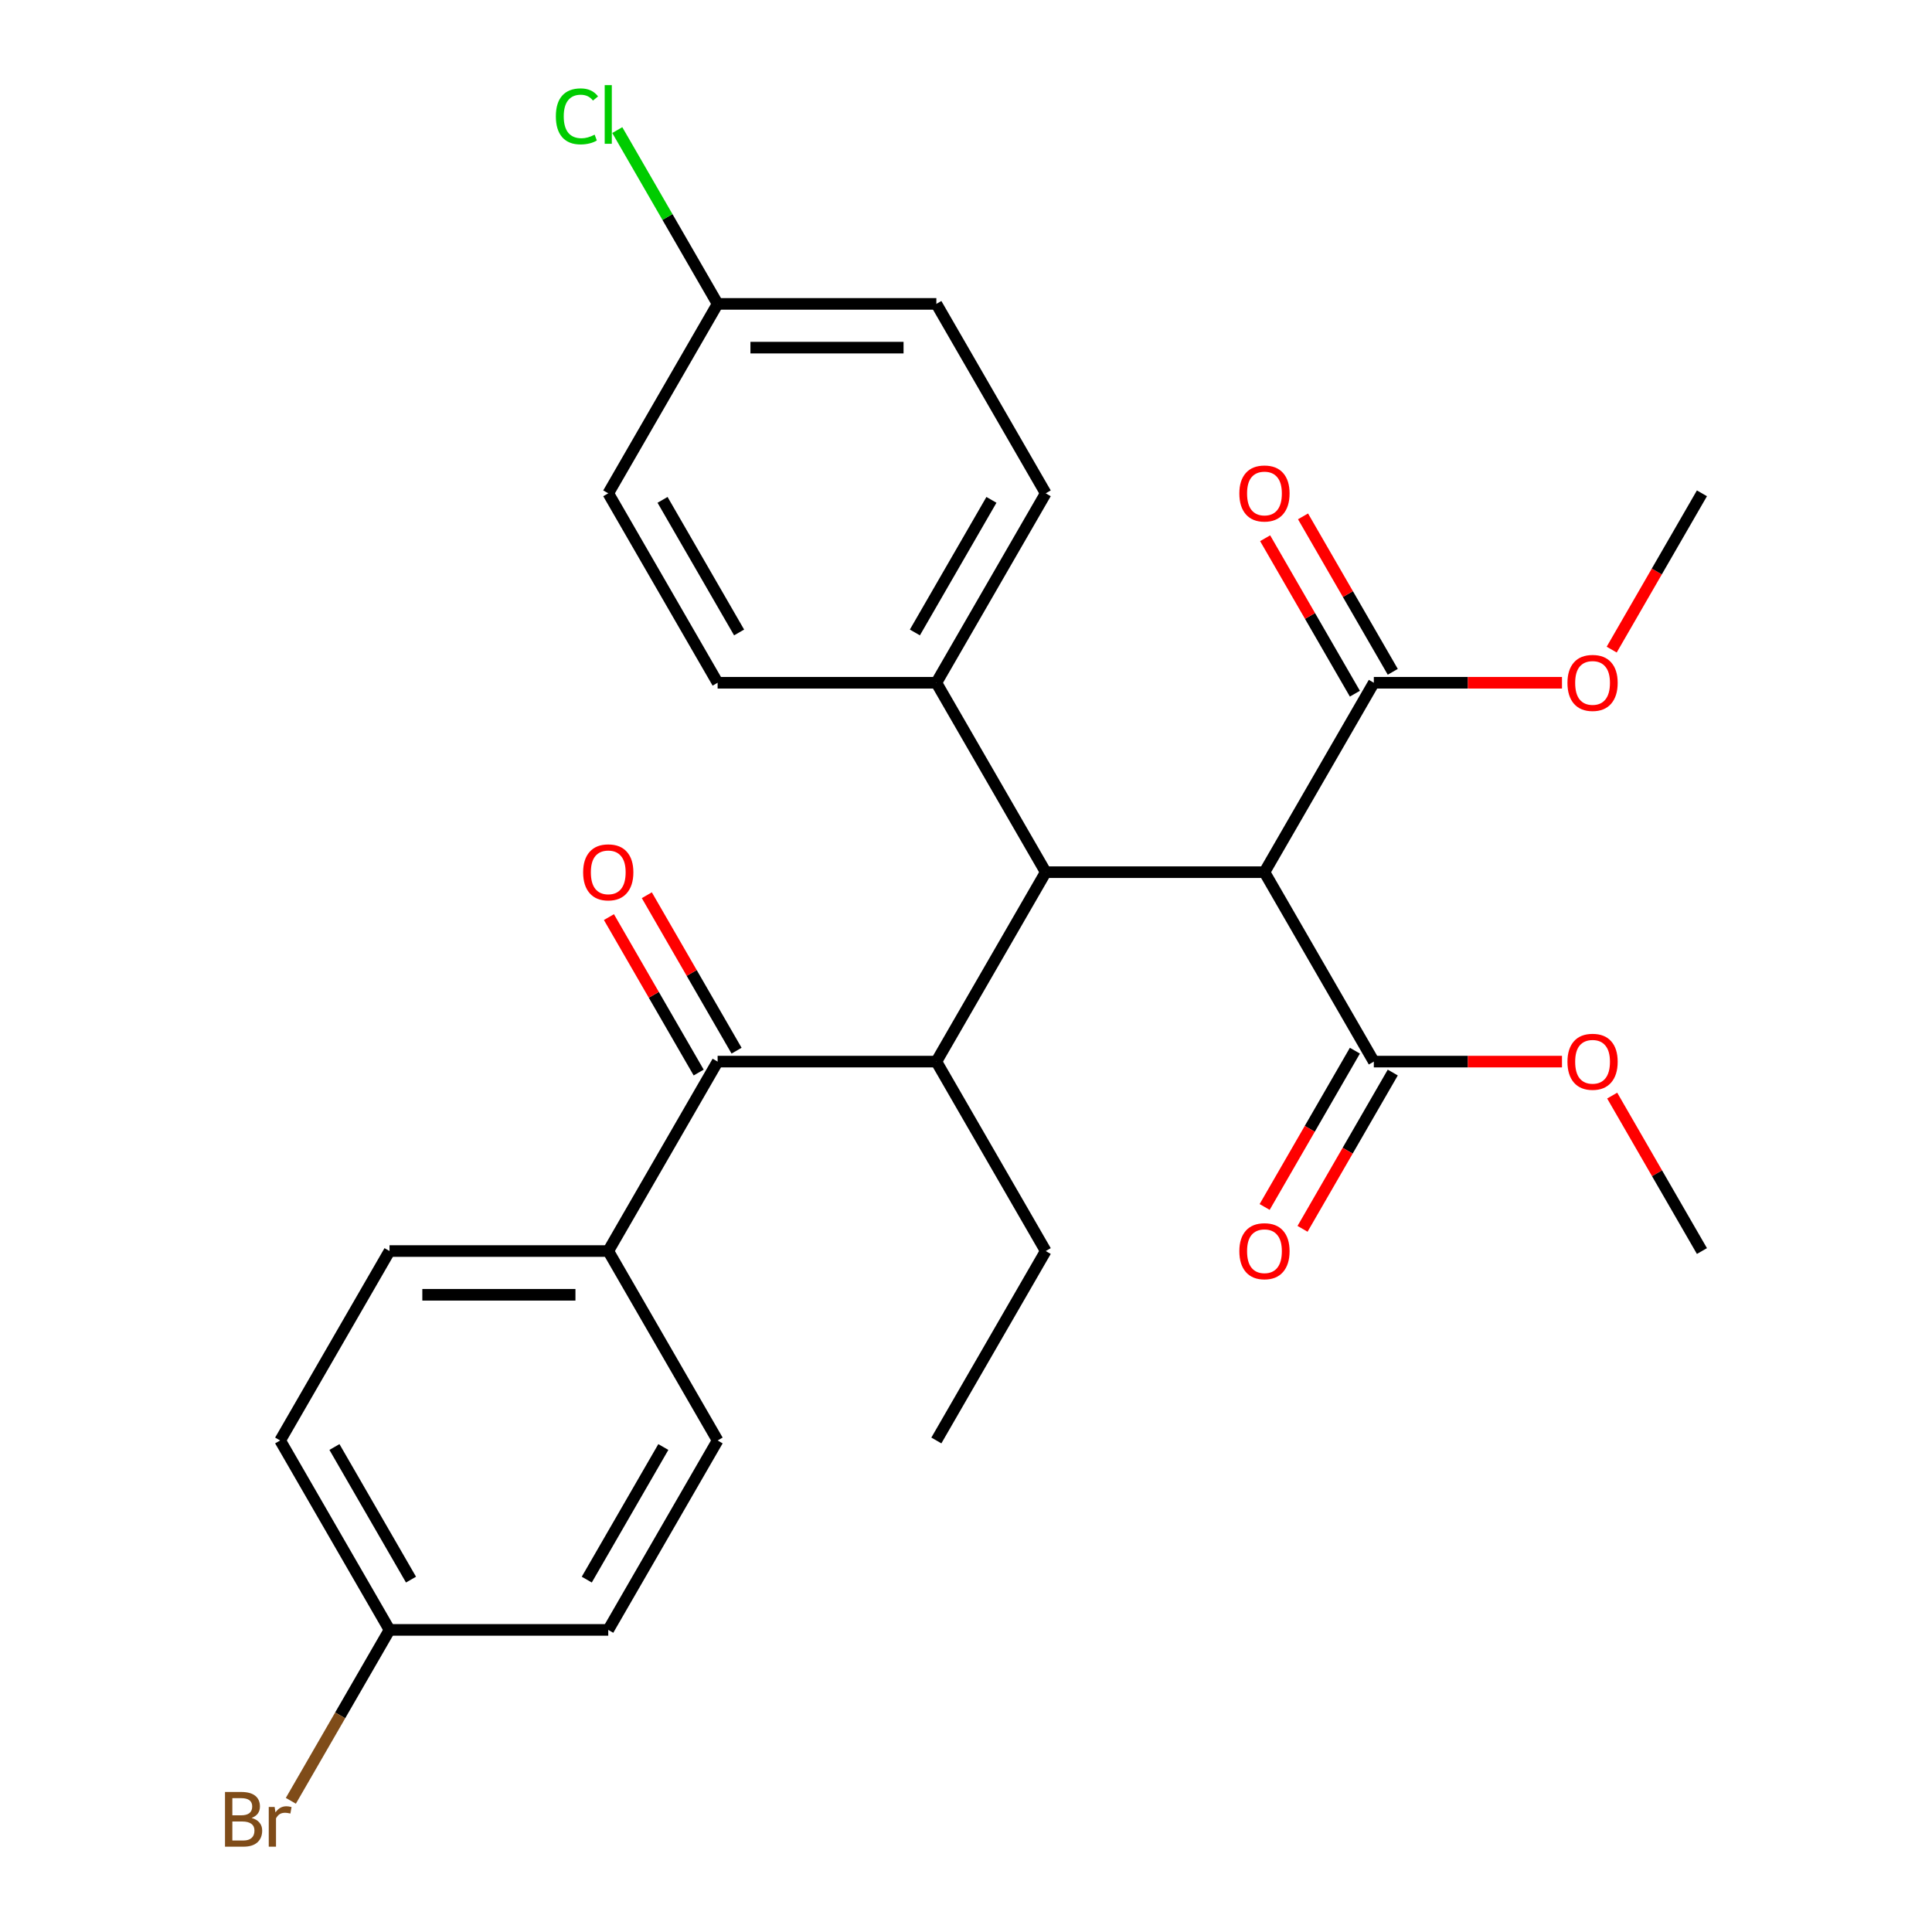 <?xml version='1.0' encoding='iso-8859-1'?>
<svg version='1.1' baseProfile='full'
              xmlns='http://www.w3.org/2000/svg'
                      xmlns:rdkit='http://www.rdkit.org/xml'
                      xmlns:xlink='http://www.w3.org/1999/xlink'
                  xml:space='preserve'
width='1000px' height='1000px' viewBox='0 0 1000 1000'>
<!-- END OF HEADER -->
<rect style='opacity:1.0;fill:#FFFFFF;stroke:none' width='1000' height='1000' x='0' y='0'> </rect>
<path class='bond-0' d='M 654.483,451.439 L 541.266,451.439' style='fill:none;fill-rule:evenodd;stroke:#000000;stroke-width:6px;stroke-linecap:butt;stroke-linejoin:miter;stroke-opacity:1' />
<path class='bond-3' d='M 654.483,451.439 L 711.092,549.488' style='fill:none;fill-rule:evenodd;stroke:#000000;stroke-width:6px;stroke-linecap:butt;stroke-linejoin:miter;stroke-opacity:1' />
<path class='bond-4' d='M 654.483,451.439 L 711.092,353.39' style='fill:none;fill-rule:evenodd;stroke:#000000;stroke-width:6px;stroke-linecap:butt;stroke-linejoin:miter;stroke-opacity:1' />
<path class='bond-1' d='M 541.266,451.439 L 484.658,549.488' style='fill:none;fill-rule:evenodd;stroke:#000000;stroke-width:6px;stroke-linecap:butt;stroke-linejoin:miter;stroke-opacity:1' />
<path class='bond-5' d='M 541.266,451.439 L 484.658,353.39' style='fill:none;fill-rule:evenodd;stroke:#000000;stroke-width:6px;stroke-linecap:butt;stroke-linejoin:miter;stroke-opacity:1' />
<path class='bond-2' d='M 484.658,549.488 L 371.44,549.488' style='fill:none;fill-rule:evenodd;stroke:#000000;stroke-width:6px;stroke-linecap:butt;stroke-linejoin:miter;stroke-opacity:1' />
<path class='bond-22' d='M 484.658,549.488 L 541.266,647.537' style='fill:none;fill-rule:evenodd;stroke:#000000;stroke-width:6px;stroke-linecap:butt;stroke-linejoin:miter;stroke-opacity:1' />
<path class='bond-6' d='M 371.44,549.488 L 314.832,647.537' style='fill:none;fill-rule:evenodd;stroke:#000000;stroke-width:6px;stroke-linecap:butt;stroke-linejoin:miter;stroke-opacity:1' />
<path class='bond-7' d='M 381.245,543.827 L 358.019,503.598' style='fill:none;fill-rule:evenodd;stroke:#000000;stroke-width:6px;stroke-linecap:butt;stroke-linejoin:miter;stroke-opacity:1' />
<path class='bond-7' d='M 358.019,503.598 L 334.793,463.368' style='fill:none;fill-rule:evenodd;stroke:#FF0000;stroke-width:6px;stroke-linecap:butt;stroke-linejoin:miter;stroke-opacity:1' />
<path class='bond-7' d='M 361.636,555.149 L 338.409,514.919' style='fill:none;fill-rule:evenodd;stroke:#000000;stroke-width:6px;stroke-linecap:butt;stroke-linejoin:miter;stroke-opacity:1' />
<path class='bond-7' d='M 338.409,514.919 L 315.183,474.69' style='fill:none;fill-rule:evenodd;stroke:#FF0000;stroke-width:6px;stroke-linecap:butt;stroke-linejoin:miter;stroke-opacity:1' />
<path class='bond-8' d='M 701.287,543.827 L 677.934,584.276' style='fill:none;fill-rule:evenodd;stroke:#000000;stroke-width:6px;stroke-linecap:butt;stroke-linejoin:miter;stroke-opacity:1' />
<path class='bond-8' d='M 677.934,584.276 L 654.58,624.725' style='fill:none;fill-rule:evenodd;stroke:#FF0000;stroke-width:6px;stroke-linecap:butt;stroke-linejoin:miter;stroke-opacity:1' />
<path class='bond-8' d='M 720.897,555.149 L 697.543,595.598' style='fill:none;fill-rule:evenodd;stroke:#000000;stroke-width:6px;stroke-linecap:butt;stroke-linejoin:miter;stroke-opacity:1' />
<path class='bond-8' d='M 697.543,595.598 L 674.19,636.047' style='fill:none;fill-rule:evenodd;stroke:#FF0000;stroke-width:6px;stroke-linecap:butt;stroke-linejoin:miter;stroke-opacity:1' />
<path class='bond-14' d='M 711.092,549.488 L 759.785,549.488' style='fill:none;fill-rule:evenodd;stroke:#000000;stroke-width:6px;stroke-linecap:butt;stroke-linejoin:miter;stroke-opacity:1' />
<path class='bond-14' d='M 759.785,549.488 L 808.479,549.488' style='fill:none;fill-rule:evenodd;stroke:#FF0000;stroke-width:6px;stroke-linecap:butt;stroke-linejoin:miter;stroke-opacity:1' />
<path class='bond-9' d='M 720.897,347.729 L 697.67,307.5' style='fill:none;fill-rule:evenodd;stroke:#000000;stroke-width:6px;stroke-linecap:butt;stroke-linejoin:miter;stroke-opacity:1' />
<path class='bond-9' d='M 697.67,307.5 L 674.444,267.27' style='fill:none;fill-rule:evenodd;stroke:#FF0000;stroke-width:6px;stroke-linecap:butt;stroke-linejoin:miter;stroke-opacity:1' />
<path class='bond-9' d='M 701.287,359.051 L 678.061,318.821' style='fill:none;fill-rule:evenodd;stroke:#000000;stroke-width:6px;stroke-linecap:butt;stroke-linejoin:miter;stroke-opacity:1' />
<path class='bond-9' d='M 678.061,318.821 L 654.834,278.592' style='fill:none;fill-rule:evenodd;stroke:#FF0000;stroke-width:6px;stroke-linecap:butt;stroke-linejoin:miter;stroke-opacity:1' />
<path class='bond-15' d='M 711.092,353.39 L 759.785,353.39' style='fill:none;fill-rule:evenodd;stroke:#000000;stroke-width:6px;stroke-linecap:butt;stroke-linejoin:miter;stroke-opacity:1' />
<path class='bond-15' d='M 759.785,353.39 L 808.479,353.39' style='fill:none;fill-rule:evenodd;stroke:#FF0000;stroke-width:6px;stroke-linecap:butt;stroke-linejoin:miter;stroke-opacity:1' />
<path class='bond-10' d='M 484.658,353.39 L 541.266,255.341' style='fill:none;fill-rule:evenodd;stroke:#000000;stroke-width:6px;stroke-linecap:butt;stroke-linejoin:miter;stroke-opacity:1' />
<path class='bond-10' d='M 473.539,327.361 L 513.165,258.727' style='fill:none;fill-rule:evenodd;stroke:#000000;stroke-width:6px;stroke-linecap:butt;stroke-linejoin:miter;stroke-opacity:1' />
<path class='bond-11' d='M 484.658,353.39 L 371.44,353.39' style='fill:none;fill-rule:evenodd;stroke:#000000;stroke-width:6px;stroke-linecap:butt;stroke-linejoin:miter;stroke-opacity:1' />
<path class='bond-12' d='M 314.832,647.537 L 201.615,647.537' style='fill:none;fill-rule:evenodd;stroke:#000000;stroke-width:6px;stroke-linecap:butt;stroke-linejoin:miter;stroke-opacity:1' />
<path class='bond-12' d='M 297.849,670.18 L 218.597,670.18' style='fill:none;fill-rule:evenodd;stroke:#000000;stroke-width:6px;stroke-linecap:butt;stroke-linejoin:miter;stroke-opacity:1' />
<path class='bond-13' d='M 314.832,647.537 L 371.44,745.586' style='fill:none;fill-rule:evenodd;stroke:#000000;stroke-width:6px;stroke-linecap:butt;stroke-linejoin:miter;stroke-opacity:1' />
<path class='bond-21' d='M 541.266,255.341 L 484.658,157.292' style='fill:none;fill-rule:evenodd;stroke:#000000;stroke-width:6px;stroke-linecap:butt;stroke-linejoin:miter;stroke-opacity:1' />
<path class='bond-20' d='M 371.44,353.39 L 314.832,255.341' style='fill:none;fill-rule:evenodd;stroke:#000000;stroke-width:6px;stroke-linecap:butt;stroke-linejoin:miter;stroke-opacity:1' />
<path class='bond-20' d='M 382.559,327.361 L 342.933,258.727' style='fill:none;fill-rule:evenodd;stroke:#000000;stroke-width:6px;stroke-linecap:butt;stroke-linejoin:miter;stroke-opacity:1' />
<path class='bond-19' d='M 201.615,647.537 L 145.006,745.586' style='fill:none;fill-rule:evenodd;stroke:#000000;stroke-width:6px;stroke-linecap:butt;stroke-linejoin:miter;stroke-opacity:1' />
<path class='bond-18' d='M 371.44,745.586 L 314.832,843.635' style='fill:none;fill-rule:evenodd;stroke:#000000;stroke-width:6px;stroke-linecap:butt;stroke-linejoin:miter;stroke-opacity:1' />
<path class='bond-18' d='M 343.339,748.971 L 303.713,817.605' style='fill:none;fill-rule:evenodd;stroke:#000000;stroke-width:6px;stroke-linecap:butt;stroke-linejoin:miter;stroke-opacity:1' />
<path class='bond-25' d='M 834.465,567.078 L 857.691,607.307' style='fill:none;fill-rule:evenodd;stroke:#FF0000;stroke-width:6px;stroke-linecap:butt;stroke-linejoin:miter;stroke-opacity:1' />
<path class='bond-25' d='M 857.691,607.307 L 880.918,647.537' style='fill:none;fill-rule:evenodd;stroke:#000000;stroke-width:6px;stroke-linecap:butt;stroke-linejoin:miter;stroke-opacity:1' />
<path class='bond-26' d='M 834.211,336.239 L 857.564,295.79' style='fill:none;fill-rule:evenodd;stroke:#FF0000;stroke-width:6px;stroke-linecap:butt;stroke-linejoin:miter;stroke-opacity:1' />
<path class='bond-26' d='M 857.564,295.79 L 880.918,255.341' style='fill:none;fill-rule:evenodd;stroke:#000000;stroke-width:6px;stroke-linecap:butt;stroke-linejoin:miter;stroke-opacity:1' />
<path class='bond-16' d='M 201.615,843.635 L 314.832,843.635' style='fill:none;fill-rule:evenodd;stroke:#000000;stroke-width:6px;stroke-linecap:butt;stroke-linejoin:miter;stroke-opacity:1' />
<path class='bond-24' d='M 201.615,843.635 L 176.079,887.864' style='fill:none;fill-rule:evenodd;stroke:#000000;stroke-width:6px;stroke-linecap:butt;stroke-linejoin:miter;stroke-opacity:1' />
<path class='bond-24' d='M 176.079,887.864 L 150.543,932.093' style='fill:none;fill-rule:evenodd;stroke:#7F4C19;stroke-width:6px;stroke-linecap:butt;stroke-linejoin:miter;stroke-opacity:1' />
<path class='bond-29' d='M 201.615,843.635 L 145.006,745.586' style='fill:none;fill-rule:evenodd;stroke:#000000;stroke-width:6px;stroke-linecap:butt;stroke-linejoin:miter;stroke-opacity:1' />
<path class='bond-29' d='M 212.733,817.605 L 173.107,748.971' style='fill:none;fill-rule:evenodd;stroke:#000000;stroke-width:6px;stroke-linecap:butt;stroke-linejoin:miter;stroke-opacity:1' />
<path class='bond-17' d='M 371.44,157.292 L 314.832,255.341' style='fill:none;fill-rule:evenodd;stroke:#000000;stroke-width:6px;stroke-linecap:butt;stroke-linejoin:miter;stroke-opacity:1' />
<path class='bond-23' d='M 371.44,157.292 L 345.471,112.312' style='fill:none;fill-rule:evenodd;stroke:#000000;stroke-width:6px;stroke-linecap:butt;stroke-linejoin:miter;stroke-opacity:1' />
<path class='bond-23' d='M 345.471,112.312 L 319.502,67.332' style='fill:none;fill-rule:evenodd;stroke:#00CC00;stroke-width:6px;stroke-linecap:butt;stroke-linejoin:miter;stroke-opacity:1' />
<path class='bond-28' d='M 371.44,157.292 L 484.658,157.292' style='fill:none;fill-rule:evenodd;stroke:#000000;stroke-width:6px;stroke-linecap:butt;stroke-linejoin:miter;stroke-opacity:1' />
<path class='bond-28' d='M 388.423,179.935 L 467.675,179.935' style='fill:none;fill-rule:evenodd;stroke:#000000;stroke-width:6px;stroke-linecap:butt;stroke-linejoin:miter;stroke-opacity:1' />
<path class='bond-27' d='M 541.266,647.537 L 484.658,745.586' style='fill:none;fill-rule:evenodd;stroke:#000000;stroke-width:6px;stroke-linecap:butt;stroke-linejoin:miter;stroke-opacity:1' />
<path  class='atom-8' d='M 301.832 451.519
Q 301.832 444.719, 305.192 440.919
Q 308.552 437.119, 314.832 437.119
Q 321.112 437.119, 324.472 440.919
Q 327.832 444.719, 327.832 451.519
Q 327.832 458.399, 324.432 462.319
Q 321.032 466.199, 314.832 466.199
Q 308.592 466.199, 305.192 462.319
Q 301.832 458.439, 301.832 451.519
M 314.832 462.999
Q 319.152 462.999, 321.472 460.119
Q 323.832 457.199, 323.832 451.519
Q 323.832 445.959, 321.472 443.159
Q 319.152 440.319, 314.832 440.319
Q 310.512 440.319, 308.152 443.119
Q 305.832 445.919, 305.832 451.519
Q 305.832 457.239, 308.152 460.119
Q 310.512 462.999, 314.832 462.999
' fill='#FF0000'/>
<path  class='atom-9' d='M 641.483 647.617
Q 641.483 640.817, 644.843 637.017
Q 648.203 633.217, 654.483 633.217
Q 660.763 633.217, 664.123 637.017
Q 667.483 640.817, 667.483 647.617
Q 667.483 654.497, 664.083 658.417
Q 660.683 662.297, 654.483 662.297
Q 648.243 662.297, 644.843 658.417
Q 641.483 654.537, 641.483 647.617
M 654.483 659.097
Q 658.803 659.097, 661.123 656.217
Q 663.483 653.297, 663.483 647.617
Q 663.483 642.057, 661.123 639.257
Q 658.803 636.417, 654.483 636.417
Q 650.163 636.417, 647.803 639.217
Q 645.483 642.017, 645.483 647.617
Q 645.483 653.337, 647.803 656.217
Q 650.163 659.097, 654.483 659.097
' fill='#FF0000'/>
<path  class='atom-10' d='M 641.483 255.421
Q 641.483 248.621, 644.843 244.821
Q 648.203 241.021, 654.483 241.021
Q 660.763 241.021, 664.123 244.821
Q 667.483 248.621, 667.483 255.421
Q 667.483 262.301, 664.083 266.221
Q 660.683 270.101, 654.483 270.101
Q 648.243 270.101, 644.843 266.221
Q 641.483 262.341, 641.483 255.421
M 654.483 266.901
Q 658.803 266.901, 661.123 264.021
Q 663.483 261.101, 663.483 255.421
Q 663.483 249.861, 661.123 247.061
Q 658.803 244.221, 654.483 244.221
Q 650.163 244.221, 647.803 247.021
Q 645.483 249.821, 645.483 255.421
Q 645.483 261.141, 647.803 264.021
Q 650.163 266.901, 654.483 266.901
' fill='#FF0000'/>
<path  class='atom-15' d='M 811.309 549.568
Q 811.309 542.768, 814.669 538.968
Q 818.029 535.168, 824.309 535.168
Q 830.589 535.168, 833.949 538.968
Q 837.309 542.768, 837.309 549.568
Q 837.309 556.448, 833.909 560.368
Q 830.509 564.248, 824.309 564.248
Q 818.069 564.248, 814.669 560.368
Q 811.309 556.488, 811.309 549.568
M 824.309 561.048
Q 828.629 561.048, 830.949 558.168
Q 833.309 555.248, 833.309 549.568
Q 833.309 544.008, 830.949 541.208
Q 828.629 538.368, 824.309 538.368
Q 819.989 538.368, 817.629 541.168
Q 815.309 543.968, 815.309 549.568
Q 815.309 555.288, 817.629 558.168
Q 819.989 561.048, 824.309 561.048
' fill='#FF0000'/>
<path  class='atom-16' d='M 811.309 353.47
Q 811.309 346.67, 814.669 342.87
Q 818.029 339.07, 824.309 339.07
Q 830.589 339.07, 833.949 342.87
Q 837.309 346.67, 837.309 353.47
Q 837.309 360.35, 833.909 364.27
Q 830.509 368.15, 824.309 368.15
Q 818.069 368.15, 814.669 364.27
Q 811.309 360.39, 811.309 353.47
M 824.309 364.95
Q 828.629 364.95, 830.949 362.07
Q 833.309 359.15, 833.309 353.47
Q 833.309 347.91, 830.949 345.11
Q 828.629 342.27, 824.309 342.27
Q 819.989 342.27, 817.629 345.07
Q 815.309 347.87, 815.309 353.47
Q 815.309 359.19, 817.629 362.07
Q 819.989 364.95, 824.309 364.95
' fill='#FF0000'/>
<path  class='atom-24' d='M 287.712 60.223
Q 287.712 53.183, 290.992 49.503
Q 294.312 45.783, 300.592 45.783
Q 306.432 45.783, 309.552 49.903
L 306.912 52.063
Q 304.632 49.063, 300.592 49.063
Q 296.312 49.063, 294.032 51.943
Q 291.792 54.783, 291.792 60.223
Q 291.792 65.823, 294.112 68.703
Q 296.472 71.583, 301.032 71.583
Q 304.152 71.583, 307.792 69.703
L 308.912 72.703
Q 307.432 73.663, 305.192 74.223
Q 302.952 74.783, 300.472 74.783
Q 294.312 74.783, 290.992 71.023
Q 287.712 67.263, 287.712 60.223
' fill='#00CC00'/>
<path  class='atom-24' d='M 312.992 44.063
L 316.672 44.063
L 316.672 74.423
L 312.992 74.423
L 312.992 44.063
' fill='#00CC00'/>
<path  class='atom-25' d='M 130.226 940.963
Q 132.946 941.723, 134.306 943.403
Q 135.706 945.043, 135.706 947.483
Q 135.706 951.403, 133.186 953.643
Q 130.706 955.843, 125.986 955.843
L 116.466 955.843
L 116.466 927.523
L 124.826 927.523
Q 129.666 927.523, 132.106 929.483
Q 134.546 931.443, 134.546 935.043
Q 134.546 939.323, 130.226 940.963
M 120.266 930.723
L 120.266 939.603
L 124.826 939.603
Q 127.626 939.603, 129.066 938.483
Q 130.546 937.323, 130.546 935.043
Q 130.546 930.723, 124.826 930.723
L 120.266 930.723
M 125.986 952.643
Q 128.746 952.643, 130.226 951.323
Q 131.706 950.003, 131.706 947.483
Q 131.706 945.163, 130.066 944.003
Q 128.466 942.803, 125.386 942.803
L 120.266 942.803
L 120.266 952.643
L 125.986 952.643
' fill='#7F4C19'/>
<path  class='atom-25' d='M 142.146 935.283
L 142.586 938.123
Q 144.746 934.923, 148.266 934.923
Q 149.386 934.923, 150.906 935.323
L 150.306 938.683
Q 148.586 938.283, 147.626 938.283
Q 145.946 938.283, 144.826 938.963
Q 143.746 939.603, 142.866 941.163
L 142.866 955.843
L 139.106 955.843
L 139.106 935.283
L 142.146 935.283
' fill='#7F4C19'/>
</svg>
